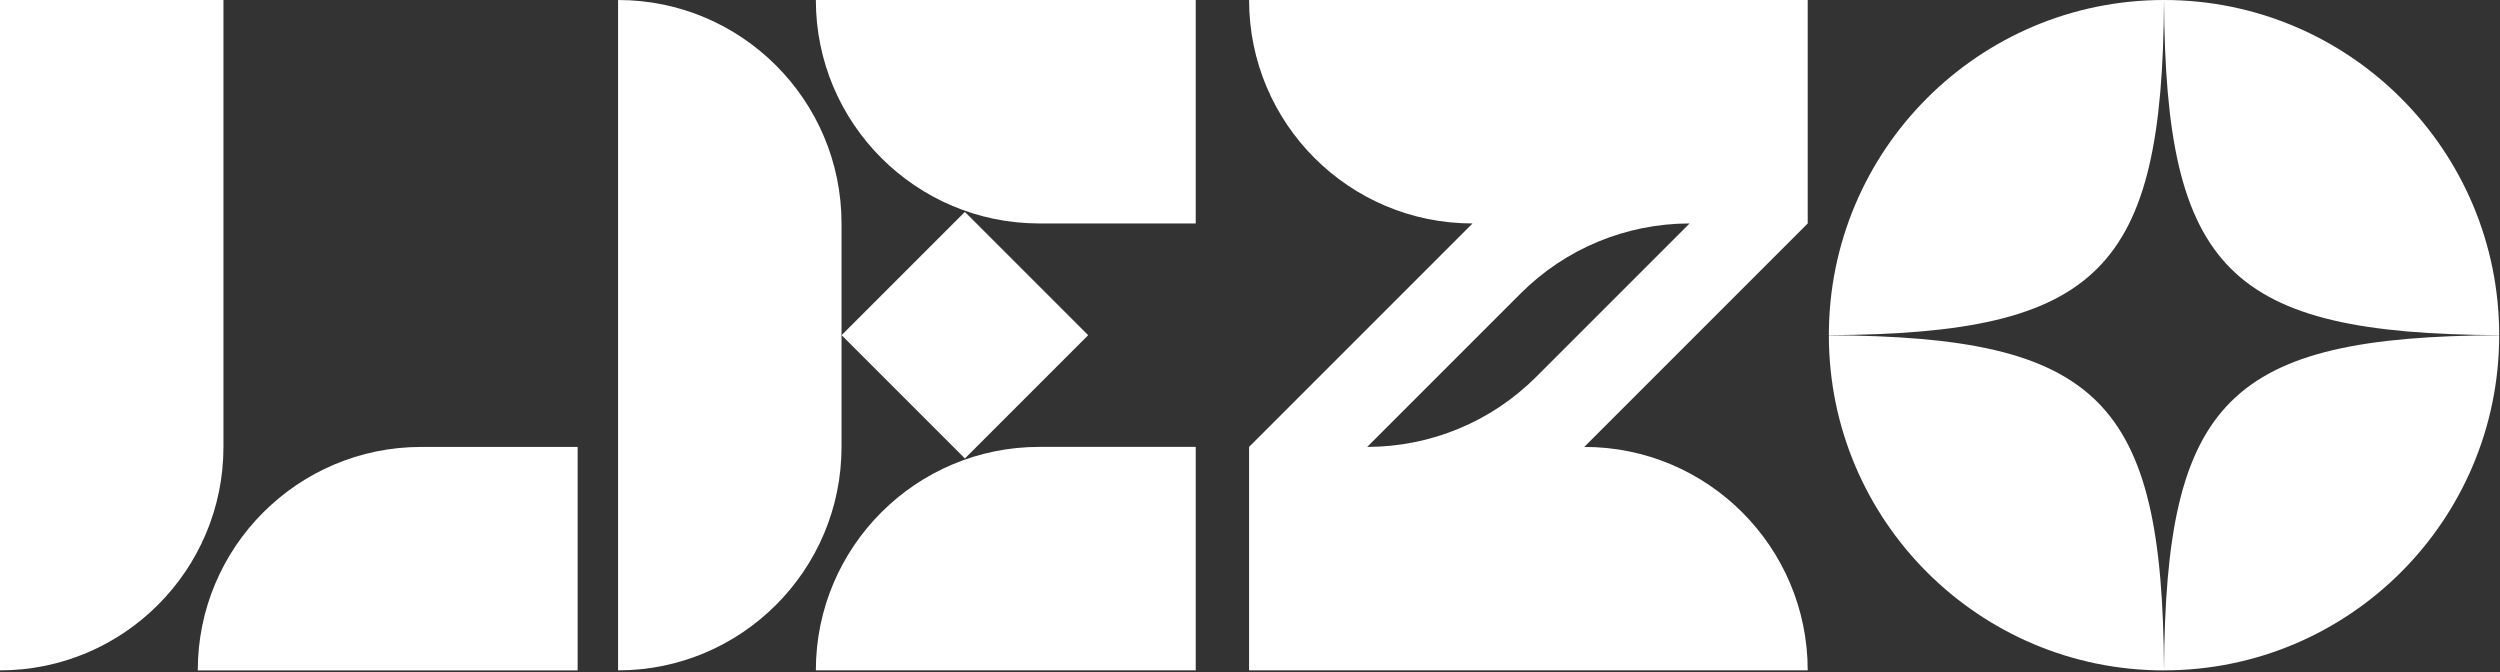 <svg width="744" height="200" viewBox="0 0 744 200" fill="none" xmlns="http://www.w3.org/2000/svg">
<rect x="0" y="0" width="744" height="200" fill="#333333" stroke="none"/>
<path d="M537.975 0H371.726C371.726 36.728 401.498 66.5 438.226 66.5L371.726 132.999V199.499H537.975C537.975 162.771 508.203 132.999 471.476 132.999L537.975 66.5V0V0ZM406.878 132.999L452.557 87.321C465.89 73.987 483.971 66.5 502.824 66.5L457.145 112.178C443.812 125.511 425.731 132.999 406.878 132.999V132.999Z" fill="white"/>
<path d="M0 0H66.5V132.999C66.5 169.7 36.701 199.499 0 199.499V0Z" fill="white"/>
<path d="M125.356 133.006H171.906V199.505H58.856C58.856 162.804 88.655 133.006 125.356 133.006Z" fill="white"/>
<path d="M183.941 0C220.642 0 250.44 29.799 250.44 66.5V132.999C250.44 169.7 220.642 199.499 183.941 199.499V0Z" fill="white"/>
<path d="M242.797 0H355.847V66.5H309.297C272.596 66.5 242.797 36.701 242.797 0Z" fill="white"/>
<path d="M309.297 132.992H355.847V199.492H242.797C242.797 162.791 272.596 132.992 309.297 132.992Z" fill="white"/>
<path d="M323.839 99.75L287.148 63.059L250.456 99.75L287.148 136.442L323.839 99.75Z" fill="white"/>
<path d="M644.009 0C588.927 0 544.273 44.654 544.266 99.743C624.737 99.344 643.603 80.471 644.009 0Z" fill="white"/>
<path d="M743.758 99.743C743.758 44.661 699.104 0.007 644.016 0C644.415 80.471 663.287 99.337 743.758 99.743Z" fill="white"/>
<path d="M544.266 99.769C544.266 154.851 588.921 199.506 644.009 199.512C643.61 119.041 624.737 100.175 544.266 99.769V99.769Z" fill="white"/>
<path d="M644.016 199.499C699.097 199.499 743.752 154.844 743.758 99.756C663.287 100.155 644.421 119.027 644.016 199.499Z" fill="white"/>
</svg>
